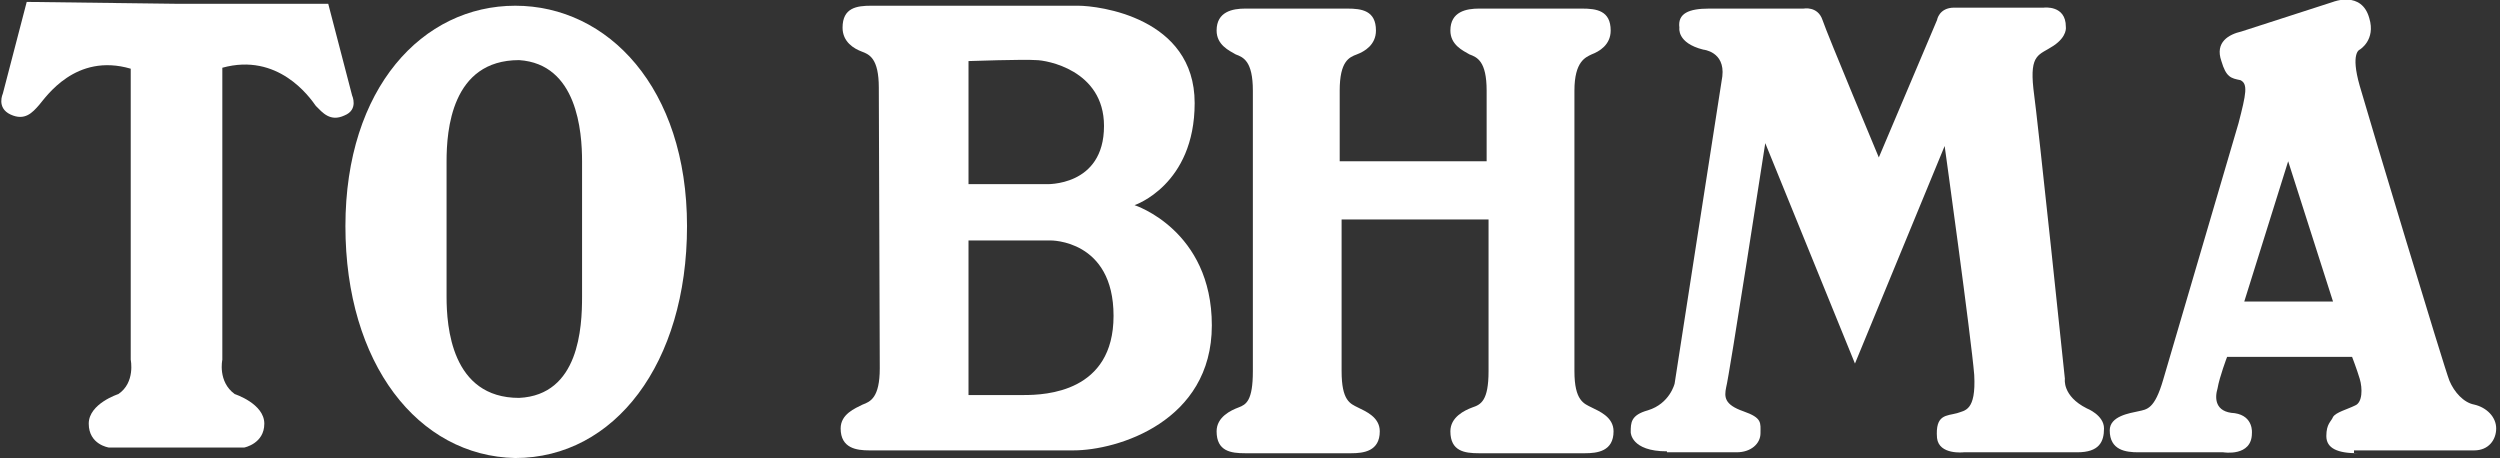 <?xml version="1.0" encoding="utf-8"?>
<!-- Generator: Adobe Illustrator 25.4.1, SVG Export Plug-In . SVG Version: 6.00 Build 0)  -->
<svg version="1.1" id="Layer_1" xmlns="http://www.w3.org/2000/svg" xmlns:xlink="http://www.w3.org/1999/xlink" x="0px" y="0px"
	 width="262px" height="48px" viewBox="0 0 262 48" style="enable-background:new 0 0 262 48;" xml:space="preserve">
<rect x="0" y="0" width="262" height="48" fill="#333333" stroke="none"/>
<style type="text/css">
	.st0{fill:#FFFFFF;}
</style>
<g>
	<path class="st0" d="M18.7,0.4h15.7l2.5,9.6c0,0,0.7,1.5-0.8,2.1c-1.5,0.7-2.3-0.3-3-1c-0.7-1-4-5.6-9.8-4v30.6
		c0,0-0.5,2.3,1.3,3.6c0,0,3.1,1,3.1,3.1c0,2.1-2.1,2.5-2.1,2.5h-7.1h-7.1c0,0-2.1-0.3-2.1-2.5c0-2.1,3.1-3.1,3.1-3.1
		c1.8-1.2,1.3-3.6,1.3-3.6V7.2c-5.8-1.7-8.9,3-9.6,3.8s-1.5,1.7-3,1S0.3,9.8,0.3,9.8l2.5-9.6L18.7,0.4L18.7,0.4z"/>
	<path class="st0" d="M61,16.9c0-3.1-0.5-10.2-6.6-10.6c-7.1,0-7.6,7.4-7.6,10.6v14.2c0,3.1,0.5,10.6,7.6,10.6
		c6.3-0.3,6.6-7.4,6.6-10.6V16.9z M36.2,23.7c0-14.5,8.1-23.1,17.8-23.1s18,8.6,18,23.1c0,14.4-7.6,24.3-18,24.3
		C43.8,47.8,36.2,38.1,36.2,23.7z"/>
	<path class="st0" d="M101.5,6.4v12.9h8.1c0,0,6.1,0.3,6.1-6.1c0-5.9-6.1-6.9-7.1-6.9C107.3,6.2,101.5,6.4,101.5,6.4z M101.7,41.4
		h5.6c2.3,0,9.4-0.3,9.4-8.3s-6.6-7.9-6.6-7.9h-8.6v16.2H101.7z M91.1,47.2c-1.3,0-3-0.2-3-2.3c0-1.5,1.5-2.1,2.3-2.5
		c0.8-0.3,1.8-0.7,1.8-3.8L92.1,9.2c0-3.1-1-3.5-1.8-3.8c-0.8-0.3-2-1-2-2.5c0-2.1,1.5-2.3,3-2.3h21.7c2.1,0,12.2,1.2,12.2,10.2
		c0,8.6-6.3,10.7-6.3,10.7s8.1,2.6,8.1,12.6c0,10.1-9.9,13.1-14.5,13.1H91.1z"/>
	<path class="st0" d="M156,38.9c0,3.1-0.8,3.5-1.7,3.8c-0.8,0.3-2.3,1-2.3,2.5c0,2.1,1.5,2.3,3,2.3h11.1c1.3,0,3-0.2,3-2.3
		c0-1.5-1.5-2.1-2.3-2.5s-1.8-0.7-1.8-3.8V9.5c0-3.1,1.2-3.5,1.8-3.8c0.8-0.3,2-1,2-2.5c0-2.1-1.5-2.3-3-2.3H155c-1.3,0-3,0.3-3,2.3
		c0,1.5,1.3,2.1,2,2.5c0.8,0.3,1.8,0.7,1.8,3.8v7.4h-15.4V9.5c0-3.1,1-3.5,1.8-3.8c0.8-0.3,2-1,2-2.5c0-2.1-1.5-2.3-3-2.3h-10.7
		c-1.3,0-3,0.3-3,2.3c0,1.5,1.3,2.1,2,2.5c0.8,0.3,1.8,0.7,1.8,3.8v29.4c0,3.1-0.7,3.5-1.5,3.8c-0.8,0.3-2.3,1-2.3,2.5
		c0,2.1,1.5,2.3,3,2.3h11.1c1.3,0,3-0.2,3-2.3c0-1.5-1.5-2.1-2.3-2.5s-1.7-0.7-1.7-3.8V23H156L156,38.9L156,38.9z"/>
	<path class="st0" d="M174.7,47.3c-3.8,0-3.8-2-3.8-2c0-1,0-1.8,1.8-2.3c2.3-0.7,2.8-2.8,2.8-2.8s4.6-29.7,5-32.2
		c0.3-2.6-2-2.8-2-2.8c-2.8-0.7-2.5-2.3-2.5-2.3c-0.2-1.5,1-2,3.1-2h9.9c0,0,1.5-0.3,2,1.2s5.9,14.4,5.9,14.4l6.1-14.4
		c0,0,0.2-1.3,1.8-1.3h9.4c0,0,2.3-0.3,2.3,2c0,0,0.2,1-1.3,2c-1.5,1-2.5,0.8-2.1,4.5c0.5,3.6,3.3,30.4,3.3,30.4s-0.3,1.8,2.3,3.1
		c0,0,1.8,0.7,1.8,2.1s-0.5,2.5-2.8,2.5h-11.9c0,0-2.6,0.3-2.8-1.5c-0.2-2.5,1-2.3,2.1-2.6c0.8-0.3,2-0.2,1.8-4
		c-0.3-3.8-3.1-24-3.1-24l-9.4,22.8l-9.4-23.1c0,0-3.8,24.6-4.1,25.6c-0.2,1-0.2,1.8,1.8,2.5c2,0.7,1.8,1.2,1.8,2.3s-1,2-2.5,2
		H174.7L174.7,47.3z"/>
	<path class="st0" d="M239.8,16.9l-4.6,14.7h9.3L239.8,16.9z M247.1,47.5c-2.1,0-3.3-0.5-3.3-1.8s0.5-1.5,0.7-2
		c0.3-0.5,1.5-0.8,2.3-1.2c0.8-0.3,0.8-1.8,0.5-2.8c-0.3-1-0.8-2.3-0.8-2.3h-13.1c0,0-0.8,2.1-1,3.3c-0.3,1-0.3,2.5,1.8,2.6
		c2,0.3,1.8,2.1,1.8,2.1c0,2.5-3,2-3,2h-8.9c-1.3,0-3-0.2-3-2.3c0-1.5,2.1-1.8,3-2s1.7-0.2,2.6-3.3l7.9-26.9c0.8-3.1,1-4.1,0.2-4.5
		c-1-0.2-1.5-0.3-2-2c-0.7-2,0.8-2.8,2.1-3.1l9.6-3.1c0,0,3-1.2,3.8,1.7c0.7,2.3-1,3.3-1,3.3s-1,0.3,0,3.8s8.9,29.7,9.4,30.9
		c0.5,1.2,1.5,2.3,2.6,2.5c1.3,0.3,2.3,1.3,2.3,2.5c0,1.2-0.8,2.3-2.3,2.3h-12.6v0.3H247.1z"/>
</g>
</svg>
